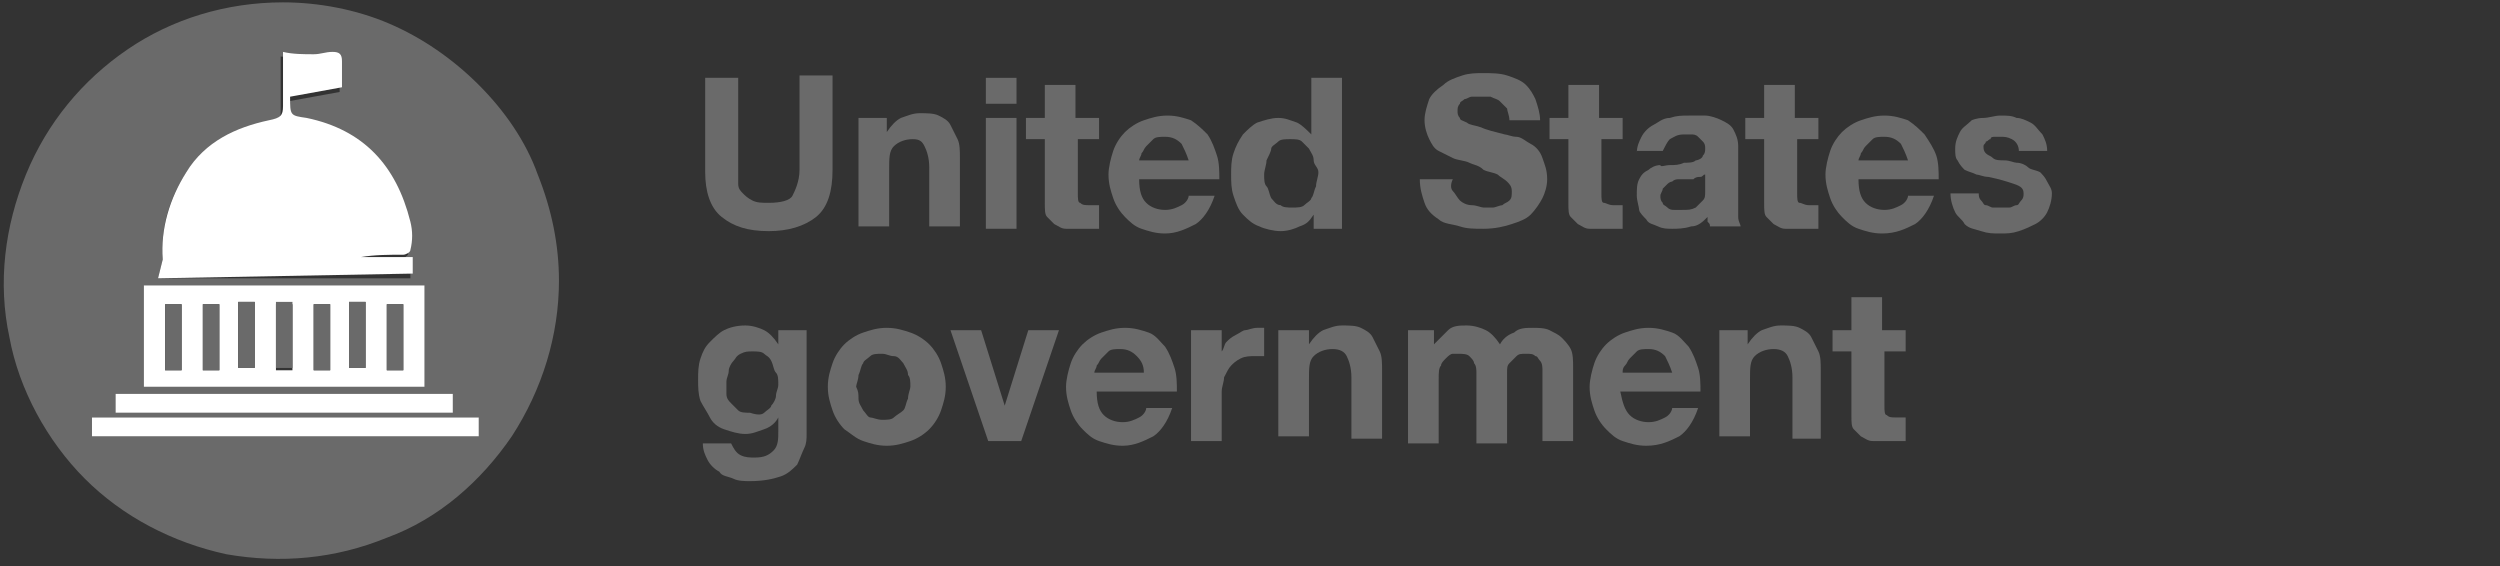 <svg width="106" height="24" viewBox="0 0 106 24" fill="none" xmlns="http://www.w3.org/2000/svg">
<rect x="0" y="0" width="106" height="24" fill="#333333" stroke="none"/>
<path d="M23.7 11.9C23.7 14.2 23 16.5 21.7 18.5C20.4 20.4 18.6 22 16.4 22.8C14.2 23.7 11.9 23.9 9.6 23.5C7.3 23 5.2 21.9 3.6 20.3C2 18.7 0.8 16.5 0.4 14.3C-0.1 12 0.2 9.6 1.1 7.4C2 5.2 3.5 3.4 5.4 2.1C7.3 0.8 9.6 0.1 12 0.1C13.5 0.1 15.1 0.4 16.5 1C17.9 1.6 19.2 2.5 20.3 3.6C21.4 4.7 22.3 6 22.8 7.4C23.4 8.9 23.7 10.4 23.7 11.9ZM6.7 11.8H17.4V11.1H15.2C15.8 11 16.4 11 17 11C17.1 11 17.3 10.8 17.3 10.8C17.3 10.4 17.4 10 17.3 9.6C16.8 7.2 15.3 5.8 12.9 5.2C12.2 5 12.2 5 12.2 4.3C12.2 4.3 12.2 4.2 12.2 4.3L14.4 3.9C14.4 3.5 14.4 3.1 14.4 2.8C14.4 2.5 14.3 2.3 14 2.4C13.7 2.4 13.5 2.5 13.2 2.5C12.8 2.5 12.4 2.4 11.9 2.4C11.9 3.1 11.9 3.9 11.9 4.7C11.9 5.1 11.8 5.3 11.4 5.3C10 5.4 8.8 6.1 7.9 7.3C7.2 8.4 6.8 9.6 6.9 11L6.7 11.8ZM6.1 16.4H18V12.1H6.1V16.4ZM3.9 18.5H20.3V17.7H3.9V18.5ZM4.9 17.5H19.2V16.7H4.9V17.5Z" fill="#6A6A6A"/>
<path d="M6.7 11.8L6.9 11C6.8 9.7 7.2 8.4 7.9 7.3C8.7 6 10 5.4 11.4 5.1C11.9 5 12 4.9 12 4.5C12 3.7 12 3 12 2.2C12.4 2.3 12.9 2.3 13.3 2.3C13.6 2.3 13.8 2.2 14.1 2.2C14.4 2.2 14.5 2.3 14.5 2.6C14.5 3 14.5 3.3 14.5 3.7L12.3 4.1C12.3 4 12.3 4.1 12.3 4.1C12.3 4.9 12.3 4.9 13 5C15.4 5.5 16.8 7 17.4 9.4C17.5 9.8 17.5 10.2 17.4 10.6C17.4 10.7 17.2 10.8 17.1 10.8C16.5 10.8 15.9 10.8 15.3 10.9H17.5V11.6L6.7 11.8Z" fill="white"/>
<path d="M6.1 16.4V12.1H18V16.4H6.1ZM7.7 15.7V12.9H7V15.7H7.7ZM10.1 12.8V15.6H10.8V12.8H10.1ZM9.3 15.7V12.9H8.6V15.7H9.3ZM11.7 12.9V15.7H12.4V12.9H11.7ZM14 15.7V12.9H13.3V15.7H14ZM14.8 12.8V15.6H15.5V12.8H14.8ZM17.1 15.7V12.9H16.4V15.7H17.1Z" fill="white"/>
<path d="M3.9 18.5V17.7H20.3V18.5H3.9Z" fill="white"/>
<path d="M4.9 17.5V16.7H19.2V17.5H4.9Z" fill="white"/>
<path d="M7.7 15.7H7V12.9H7.7V15.7Z" fill="#6A6A6A"/>
<path d="M10.1 12.8H10.8V15.6H10.1V12.8Z" fill="#6A6A6A"/>
<path d="M9.3 15.7H8.6V12.9H9.3V15.7Z" fill="#6A6A6A"/>
<path d="M11.7 12.8H12.4V15.6H11.7V12.8Z" fill="#6A6A6A"/>
<path d="M14 15.7H13.3V12.9H14V15.7Z" fill="#6A6A6A"/>
<path d="M14.8 12.8H15.5V15.6H14.8V12.8Z" fill="#6A6A6A"/>
<path d="M17.1 15.7H16.4V12.9H17.1V15.7Z" fill="#6A6A6A"/>
<path d="M34.6 9.2C34.1 9.6 33.4 9.8 32.6 9.8C31.7 9.8 31.1 9.6 30.6 9.2C30.1 8.8 29.9 8.1 29.9 7.3V3.3H31.3V7.3C31.3 7.5 31.3 7.6 31.3 7.8C31.3 8 31.4 8.1 31.5 8.2C31.6 8.3 31.7 8.4 31.9 8.5C32.1 8.6 32.3 8.6 32.6 8.6C33.1 8.6 33.5 8.5 33.6 8.3C33.7 8.1 33.9 7.7 33.9 7.2V3.2H35.3V7.2C35.3 8.1 35.1 8.8 34.6 9.2Z" fill="#6A6A6A"/>
<path d="M37.6 5V5.6C37.8 5.3 38 5.1 38.2 5C38.5 4.9 38.7 4.8 39 4.8C39.3 4.8 39.6 4.8 39.8 4.9C40 5 40.2 5.1 40.3 5.3C40.4 5.5 40.5 5.7 40.6 5.9C40.7 6.1 40.7 6.4 40.7 6.7V9.6H39.4V7.1C39.4 6.7 39.3 6.4 39.2 6.2C39.1 6 39 5.9 38.7 5.9C38.4 5.9 38.1 6 37.9 6.2C37.7 6.4 37.7 6.7 37.7 7.2V9.6H36.4V5H37.6Z" fill="#6A6A6A"/>
<path d="M41.8 4.3V3.3H43.1V4.4H41.8V4.3ZM43.1 5V9.7H41.8V5H43.1Z" fill="#6A6A6A"/>
<path d="M46.6 5V5.9H45.7V8.2C45.7 8.4 45.7 8.6 45.8 8.6C45.9 8.7 46 8.7 46.2 8.7C46.3 8.7 46.3 8.7 46.4 8.7C46.5 8.7 46.5 8.7 46.6 8.7V9.7C46.5 9.7 46.4 9.7 46.2 9.7C46.1 9.7 45.9 9.7 45.8 9.7C45.6 9.7 45.4 9.7 45.2 9.7C45 9.7 44.9 9.6 44.7 9.5C44.6 9.4 44.5 9.3 44.4 9.2C44.3 9.1 44.3 8.9 44.3 8.6V5.9H43.5V5H44.3V3.6H45.6V5H46.6Z" fill="#6A6A6A"/>
<path d="M48.6 8.6C48.8 8.8 49.1 8.9 49.4 8.9C49.7 8.9 49.9 8.8 50.1 8.7C50.3 8.6 50.4 8.4 50.4 8.3H51.5C51.3 8.9 51 9.3 50.7 9.5C50.3 9.7 49.9 9.9 49.4 9.9C49 9.9 48.7 9.8 48.4 9.7C48.1 9.6 47.9 9.4 47.7 9.2C47.5 9 47.3 8.7 47.2 8.4C47.1 8.1 47 7.8 47 7.4C47 7.1 47.1 6.7 47.2 6.4C47.3 6.1 47.5 5.8 47.7 5.6C47.9 5.4 48.2 5.2 48.5 5.1C48.8 5 49.1 4.9 49.5 4.9C49.9 4.9 50.2 5 50.5 5.1C50.8 5.3 51 5.5 51.2 5.7C51.4 6 51.5 6.3 51.6 6.6C51.7 6.9 51.7 7.3 51.7 7.6H48.3C48.3 8.1 48.4 8.4 48.6 8.6ZM50.1 6.1C49.9 5.9 49.7 5.8 49.4 5.8C49.2 5.8 49 5.8 48.9 5.9C48.8 6 48.7 6.1 48.6 6.2C48.5 6.3 48.5 6.4 48.4 6.5C48.4 6.6 48.3 6.7 48.3 6.8H50.4C50.3 6.5 50.2 6.3 50.1 6.1Z" fill="#6A6A6A"/>
<path d="M55.7 9.1C55.5 9.4 55.4 9.5 55.1 9.6C54.9 9.7 54.6 9.8 54.3 9.8C54 9.8 53.6 9.7 53.4 9.6C53.1 9.5 52.9 9.3 52.7 9.1C52.5 8.9 52.4 8.6 52.3 8.3C52.2 8 52.2 7.7 52.2 7.4C52.2 7.1 52.2 6.8 52.3 6.5C52.4 6.2 52.5 6 52.7 5.7C52.9 5.5 53.1 5.3 53.3 5.2C53.6 5.1 53.9 5 54.2 5C54.5 5 54.7 5.1 55 5.2C55.2 5.3 55.4 5.5 55.6 5.7V3.3H56.9V9.7H55.7V9.1ZM55.7 6.8C55.7 6.6 55.6 6.5 55.5 6.3C55.4 6.2 55.3 6.1 55.2 6C55.1 5.9 54.9 5.9 54.7 5.9C54.5 5.9 54.3 5.9 54.2 6C54.1 6.1 53.9 6.2 53.9 6.3C53.9 6.4 53.8 6.6 53.7 6.8C53.7 7 53.6 7.2 53.6 7.4C53.6 7.6 53.6 7.8 53.7 7.9C53.8 8 53.8 8.2 53.9 8.4C54 8.5 54.1 8.7 54.3 8.7C54.4 8.8 54.6 8.8 54.8 8.8C55 8.8 55.2 8.8 55.3 8.7C55.4 8.6 55.6 8.5 55.6 8.4C55.7 8.3 55.7 8.1 55.8 7.9C55.8 7.7 55.9 7.5 55.9 7.3C55.9 7.1 55.7 7 55.7 6.8Z" fill="#6A6A6A"/>
<path d="M61.6 8.1C61.7 8.2 61.8 8.4 61.9 8.5C62 8.6 62.2 8.7 62.4 8.7C62.6 8.7 62.8 8.8 62.9 8.8C63 8.8 63.2 8.8 63.3 8.8C63.4 8.8 63.6 8.7 63.7 8.7C63.8 8.6 63.9 8.6 64 8.5C64.1 8.4 64.1 8.3 64.1 8.1C64.1 7.9 64 7.8 63.9 7.7C63.8 7.6 63.6 7.5 63.5 7.4C63.3 7.3 63.1 7.3 62.9 7.2C62.7 7 62.5 7 62.3 6.9C62.1 6.8 61.8 6.8 61.6 6.7C61.4 6.6 61.2 6.5 61 6.4C60.8 6.3 60.7 6.1 60.6 5.9C60.5 5.7 60.4 5.4 60.4 5.1C60.4 4.8 60.5 4.5 60.6 4.2C60.7 4 60.9 3.8 61.2 3.6C61.4 3.4 61.7 3.3 62 3.2C62.3 3.1 62.6 3.1 62.9 3.1C63.2 3.1 63.6 3.1 63.9 3.2C64.2 3.3 64.5 3.4 64.7 3.6C64.9 3.8 65 4 65.1 4.2C65.2 4.5 65.3 4.8 65.3 5.1H64C64 4.9 63.9 4.7 63.9 4.6C63.8 4.5 63.7 4.4 63.6 4.3C63.5 4.2 63.4 4.2 63.2 4.1C63.1 4.1 62.9 4.1 62.7 4.1C62.6 4.1 62.5 4.1 62.4 4.1C62.3 4.1 62.2 4.2 62.1 4.2C62 4.3 61.9 4.3 61.9 4.4C61.8 4.5 61.8 4.6 61.8 4.7C61.8 4.8 61.8 4.9 61.9 5C61.9 5.1 62 5.1 62.2 5.2C62.3 5.3 62.5 5.3 62.8 5.4C63 5.5 63.4 5.6 63.8 5.7C63.9 5.7 64.1 5.8 64.3 5.8C64.5 5.8 64.7 6 64.9 6.1C65.1 6.2 65.3 6.4 65.4 6.7C65.5 7 65.6 7.2 65.6 7.6C65.6 7.9 65.5 8.2 65.4 8.4C65.3 8.6 65.1 8.9 64.9 9.1C64.7 9.3 64.4 9.4 64.1 9.5C63.8 9.6 63.4 9.7 62.9 9.7C62.5 9.7 62.2 9.7 61.9 9.6C61.6 9.5 61.2 9.5 61 9.3C60.7 9.1 60.5 8.9 60.4 8.6C60.3 8.3 60.2 8 60.2 7.6H61.6C61.5 7.8 61.5 8 61.6 8.1Z" fill="#6A6A6A"/>
<path d="M68.8 5V5.9H67.9V8.2C67.9 8.4 67.9 8.6 68 8.6C68.1 8.6 68.2 8.7 68.4 8.7C68.5 8.7 68.5 8.7 68.6 8.7C68.7 8.7 68.7 8.7 68.8 8.7V9.7C68.7 9.7 68.6 9.7 68.4 9.7C68.3 9.7 68.1 9.7 68 9.7C67.8 9.7 67.6 9.7 67.4 9.7C67.2 9.7 67.1 9.6 66.9 9.5C66.8 9.4 66.7 9.3 66.6 9.2C66.5 9.1 66.5 8.9 66.5 8.6V5.9H65.7V5H66.5V3.6H67.8V5H68.8Z" fill="#6A6A6A"/>
<path d="M69.4 6.5C69.4 6.2 69.5 6 69.6 5.8C69.7 5.6 69.9 5.4 70.1 5.3C70.3 5.2 70.5 5 70.8 5C71.1 4.9 71.3 4.9 71.6 4.9C71.8 4.9 72.1 4.9 72.3 4.9C72.5 4.9 72.8 5 73 5.1C73.2 5.2 73.4 5.3 73.5 5.5C73.6 5.7 73.7 5.9 73.7 6.2V8.6C73.7 8.8 73.7 9 73.7 9.2C73.7 9.4 73.8 9.5 73.8 9.6H72.5C72.5 9.5 72.5 9.5 72.4 9.4C72.4 9.3 72.4 9.2 72.4 9.2C72.2 9.4 72 9.6 71.7 9.6C71.4 9.7 71.1 9.7 70.9 9.7C70.7 9.7 70.5 9.7 70.3 9.6C70.1 9.5 69.9 9.5 69.8 9.3C69.7 9.2 69.5 9 69.5 8.9C69.5 8.8 69.4 8.5 69.4 8.3C69.4 8 69.4 7.8 69.5 7.6C69.6 7.4 69.7 7.3 69.9 7.2C70 7.1 70.2 7 70.4 7C70.4 7.1 70.6 7 70.8 7C71 7 71.2 7 71.4 6.9C71.6 6.9 71.8 6.9 71.9 6.8C72 6.8 72.2 6.7 72.2 6.6C72.3 6.5 72.3 6.4 72.3 6.3C72.3 6.2 72.3 6.1 72.2 6C72.1 5.9 72.1 5.9 72 5.8C71.9 5.7 71.8 5.7 71.7 5.7C71.6 5.7 71.5 5.7 71.4 5.7C71.1 5.7 71 5.8 70.8 5.9C70.7 6 70.6 6.2 70.5 6.4H69.4V6.5ZM72.3 7.4C72.2 7.4 72.2 7.5 72.1 7.5C72 7.5 71.9 7.5 71.8 7.6C71.7 7.6 71.6 7.6 71.5 7.6C71.4 7.6 71.3 7.6 71.2 7.6C71.1 7.6 71 7.6 70.9 7.7C70.8 7.7 70.7 7.8 70.7 7.8C70.6 7.9 70.6 7.9 70.5 8C70.5 8.1 70.4 8.2 70.4 8.3C70.4 8.4 70.4 8.5 70.5 8.6C70.5 8.7 70.6 8.7 70.7 8.8C70.8 8.9 70.9 8.9 71 8.9C71.1 8.9 71.2 8.9 71.3 8.9C71.6 8.9 71.7 8.9 71.9 8.8C72 8.7 72.1 8.6 72.2 8.5C72.3 8.4 72.3 8.3 72.3 8.1C72.3 8 72.3 7.9 72.3 7.8V7.4Z" fill="#6A6A6A"/>
<path d="M77.1 5V5.9H76.2V8.2C76.2 8.4 76.2 8.6 76.3 8.6C76.4 8.6 76.5 8.7 76.7 8.7C76.8 8.7 76.8 8.7 76.9 8.7C77 8.7 77 8.7 77.1 8.7V9.7C77 9.7 76.9 9.7 76.7 9.7C76.6 9.7 76.4 9.7 76.3 9.7C76.1 9.7 75.9 9.7 75.7 9.7C75.5 9.7 75.4 9.6 75.2 9.5C75.1 9.4 75 9.3 74.9 9.2C74.8 9.1 74.8 8.9 74.8 8.6V5.9H74V5H74.8V3.6H76.1V5H77.1Z" fill="#6A6A6A"/>
<path d="M79.1 8.6C79.3 8.8 79.6 8.9 79.9 8.9C80.2 8.9 80.4 8.8 80.6 8.7C80.8 8.6 80.9 8.4 80.9 8.3H82C81.8 8.9 81.5 9.3 81.2 9.5C80.8 9.7 80.4 9.9 79.8 9.9C79.4 9.9 79.1 9.8 78.8 9.7C78.5 9.6 78.3 9.4 78.1 9.2C77.9 9 77.7 8.7 77.6 8.4C77.5 8.1 77.4 7.8 77.4 7.4C77.4 7.1 77.5 6.7 77.6 6.4C77.7 6.1 77.9 5.8 78.1 5.6C78.3 5.4 78.6 5.2 78.9 5.1C79.2 5 79.5 4.9 79.9 4.9C80.3 4.9 80.6 5 80.9 5.1C81.2 5.3 81.4 5.5 81.6 5.7C81.8 6 82 6.3 82.1 6.6C82.2 6.9 82.2 7.3 82.2 7.6H78.8C78.8 8.1 78.9 8.4 79.1 8.6ZM80.6 6.1C80.4 5.9 80.2 5.8 79.9 5.8C79.7 5.8 79.5 5.8 79.4 5.9C79.3 6 79.2 6.1 79.1 6.2C79 6.3 79 6.4 78.9 6.5C78.9 6.6 78.8 6.7 78.8 6.8H80.9C80.8 6.5 80.7 6.3 80.6 6.1Z" fill="#6A6A6A"/>
<path d="M84 8.5C84.1 8.6 84.1 8.7 84.2 8.7C84.3 8.7 84.4 8.8 84.5 8.8C84.6 8.8 84.7 8.8 84.9 8.8C85 8.8 85.1 8.8 85.2 8.8C85.3 8.8 85.4 8.7 85.5 8.7C85.6 8.7 85.6 8.6 85.7 8.5C85.8 8.4 85.8 8.3 85.8 8.2C85.8 8 85.7 7.9 85.4 7.8C85.1 7.7 84.8 7.6 84.3 7.5C84.1 7.5 83.9 7.4 83.8 7.4C83.6 7.3 83.5 7.3 83.3 7.2C83.2 7.1 83.1 7 83 6.8C82.9 6.7 82.9 6.5 82.9 6.3C82.9 6 83 5.8 83.1 5.6C83.2 5.4 83.4 5.3 83.6 5.1C83.6 5.1 83.8 5 84.1 5C84.3 5 84.6 4.9 84.8 4.9C85.1 4.9 85.3 4.9 85.5 5C85.7 5 85.9 5.1 86.1 5.2C86.3 5.3 86.4 5.5 86.6 5.7C86.7 5.9 86.8 6.1 86.8 6.4H85.6C85.6 6.2 85.5 6 85.3 5.9C85.1 5.8 85 5.8 84.8 5.8C84.7 5.8 84.6 5.8 84.6 5.8C84.5 5.8 84.4 5.8 84.4 5.9C84.3 5.9 84.3 6 84.2 6C84.2 6.1 84.1 6.1 84.1 6.2C84.1 6.3 84.1 6.4 84.2 6.5C84.3 6.6 84.4 6.6 84.5 6.7C84.6 6.8 84.8 6.8 85 6.8C85.2 6.8 85.4 6.9 85.5 6.9C85.7 6.9 85.9 7 86 7.1C86.1 7.2 86.3 7.2 86.5 7.3C86.6 7.4 86.7 7.5 86.8 7.7C86.9 7.9 87 8 87 8.2C87 8.5 86.9 8.8 86.8 9C86.7 9.2 86.5 9.4 86.3 9.5C86.1 9.6 85.9 9.7 85.6 9.8C85.3 9.9 85.1 9.9 84.8 9.9C84.5 9.9 84.3 9.9 84 9.8C83.7 9.7 83.5 9.7 83.3 9.5C83.2 9.3 83 9.2 82.9 9C82.8 8.8 82.7 8.5 82.7 8.2H83.9C83.9 8.3 83.9 8.4 84 8.5Z" fill="#6A6A6A"/>
<path d="M34.1 19C34 19.2 33.9 19.5 33.8 19.7C33.6 19.9 33.4 20.1 33.1 20.2C32.8 20.3 32.4 20.4 31.8 20.4C31.6 20.4 31.3 20.4 31.1 20.3C30.9 20.2 30.6 20.2 30.5 20C30.3 19.9 30.1 19.7 30 19.5C29.9 19.3 29.8 19.1 29.8 18.8H31C31.1 19 31.2 19.2 31.4 19.3C31.6 19.4 31.8 19.4 32 19.4C32.4 19.4 32.6 19.3 32.8 19.1C33 18.9 33 18.6 33 18.3V17.7C32.9 17.9 32.7 18.1 32.4 18.2C32.1 18.3 31.9 18.4 31.6 18.4C31.3 18.4 31 18.3 30.7 18.2C30.4 18.1 30.2 17.9 30.1 17.7C30 17.5 29.8 17.2 29.7 17C29.6 16.7 29.6 16.4 29.6 16.1C29.6 15.8 29.6 15.5 29.7 15.2C29.8 14.9 29.9 14.7 30.1 14.5C30.3 14.3 30.5 14.1 30.7 14C30.9 13.9 31.2 13.8 31.6 13.8C31.9 13.8 32.2 13.9 32.4 14C32.6 14.1 32.8 14.3 33 14.6V14H34.2V18.4C34.2 18.6 34.2 18.8 34.1 19ZM32.4 17.5C32.5 17.4 32.7 17.3 32.7 17.2C32.8 17.1 32.9 16.9 32.9 16.8C32.9 16.6 33 16.5 33 16.3C33 16.1 33 15.9 32.9 15.8C32.8 15.7 32.8 15.5 32.7 15.3C32.6 15.1 32.5 15.1 32.4 15C32.3 14.9 32.1 14.9 31.9 14.9C31.7 14.9 31.6 14.9 31.4 15C31.2 15.1 31.2 15.2 31.1 15.3C31 15.4 30.9 15.6 30.9 15.7C30.9 15.9 30.8 16 30.8 16.2C30.8 16.4 30.8 16.5 30.8 16.7C30.8 16.9 30.9 17 31 17.1C31.1 17.2 31.2 17.3 31.3 17.4C31.4 17.5 31.6 17.5 31.8 17.5C32.1 17.6 32.3 17.6 32.4 17.5Z" fill="#6A6A6A"/>
<path d="M35.3 15.4C35.4 15.1 35.6 14.8 35.8 14.6C36 14.4 36.3 14.2 36.6 14.1C36.9 14 37.2 13.9 37.6 13.9C38 13.9 38.3 14 38.6 14.1C38.9 14.2 39.2 14.4 39.4 14.6C39.6 14.8 39.8 15.1 39.9 15.4C40 15.7 40.1 16 40.1 16.4C40.1 16.8 40 17.1 39.9 17.4C39.8 17.7 39.6 18 39.4 18.2C39.2 18.4 38.9 18.6 38.6 18.7C38.3 18.8 38 18.9 37.6 18.9C37.2 18.9 36.9 18.8 36.6 18.7C36.3 18.6 36.1 18.4 35.8 18.2C35.6 18 35.4 17.7 35.3 17.4C35.2 17.1 35.1 16.8 35.1 16.4C35.1 16 35.2 15.7 35.3 15.4ZM36.4 16.9C36.4 17.1 36.5 17.2 36.6 17.4C36.7 17.5 36.8 17.7 36.9 17.7C37 17.7 37.2 17.8 37.4 17.8C37.6 17.8 37.8 17.8 37.9 17.7C38 17.6 38.2 17.5 38.3 17.4C38.4 17.3 38.4 17.1 38.5 16.9C38.5 16.7 38.6 16.5 38.6 16.4C38.6 16.2 38.6 16 38.5 15.9C38.5 15.7 38.4 15.6 38.3 15.4C38.2 15.3 38.1 15.1 37.9 15.1C37.7 15.1 37.6 15 37.4 15C37.2 15 37 15 36.9 15.1C36.8 15.2 36.6 15.3 36.6 15.4C36.5 15.5 36.5 15.7 36.4 15.9C36.4 16.1 36.3 16.3 36.3 16.4C36.4 16.6 36.4 16.7 36.4 16.9Z" fill="#6A6A6A"/>
<path d="M41.9 18.7L40.3 14H41.6L42.6 17.2L43.6 14H44.9L43.3 18.7H41.9Z" fill="#6A6A6A"/>
<path d="M46.8 17.6C47 17.8 47.3 17.9 47.6 17.9C47.9 17.9 48.1 17.8 48.3 17.7C48.5 17.6 48.6 17.4 48.6 17.3H49.7C49.5 17.9 49.2 18.3 48.9 18.5C48.5 18.7 48.1 18.9 47.6 18.9C47.2 18.9 46.9 18.8 46.6 18.7C46.3 18.6 46.1 18.4 45.9 18.2C45.7 18 45.5 17.7 45.4 17.4C45.3 17.1 45.2 16.8 45.2 16.4C45.2 16.1 45.3 15.7 45.4 15.4C45.5 15.1 45.7 14.8 45.9 14.6C46.1 14.4 46.4 14.2 46.7 14.1C47 14 47.3 13.9 47.7 13.9C48.1 13.9 48.4 14 48.7 14.1C49 14.2 49.2 14.5 49.4 14.7C49.6 15 49.7 15.3 49.8 15.6C49.9 15.9 49.9 16.3 49.9 16.6H46.5C46.5 17.1 46.6 17.4 46.8 17.6ZM48.2 15.1C48 14.9 47.8 14.8 47.5 14.8C47.3 14.8 47.1 14.8 47 14.9C46.9 15 46.8 15.1 46.7 15.2C46.6 15.3 46.6 15.4 46.5 15.5C46.5 15.6 46.4 15.7 46.4 15.8H48.5C48.5 15.5 48.4 15.3 48.2 15.1Z" fill="#6A6A6A"/>
<path d="M51.8 14V14.9C51.9 14.8 51.9 14.6 52 14.5C52.1 14.4 52.2 14.3 52.4 14.2C52.6 14.1 52.7 14 52.8 14C52.9 14 53.1 13.9 53.3 13.9C53.4 13.9 53.5 13.9 53.6 13.9V15.1C53.5 15.1 53.5 15.1 53.4 15.1C53.3 15.1 53.2 15.1 53.2 15.1C53 15.1 52.8 15.1 52.6 15.2C52.4 15.3 52.3 15.4 52.2 15.5C52.1 15.6 52 15.8 51.9 16C51.9 16.2 51.8 16.4 51.8 16.6V18.7H50.5V14H51.8Z" fill="#6A6A6A"/>
<path d="M55.5 14V14.6C55.7 14.3 55.9 14.1 56.1 14C56.4 13.9 56.6 13.8 56.9 13.8C57.2 13.8 57.5 13.8 57.7 13.9C57.9 14 58.1 14.1 58.2 14.3C58.3 14.5 58.4 14.7 58.5 14.9C58.6 15.1 58.6 15.4 58.6 15.7V18.6H57.3V16C57.3 15.6 57.2 15.3 57.1 15.1C57 14.9 56.8 14.8 56.5 14.8C56.2 14.8 55.9 14.9 55.7 15.1C55.5 15.3 55.5 15.6 55.5 16.1V18.5H54.2V14H55.5Z" fill="#6A6A6A"/>
<path d="M60.8 14V14.6C61 14.4 61.2 14.2 61.4 14C61.6 13.8 61.9 13.8 62.2 13.8C62.5 13.8 62.8 13.9 63 14C63.2 14.1 63.4 14.3 63.6 14.6C63.7 14.4 63.9 14.2 64.2 14.1C64.4 13.9 64.7 13.9 65 13.9C65.2 13.9 65.5 13.9 65.7 14C65.9 14.1 66.1 14.2 66.2 14.3C66.3 14.4 66.5 14.6 66.6 14.8C66.7 15 66.7 15.3 66.7 15.6V18.7H65.4V16.1C65.4 15.9 65.4 15.8 65.4 15.7C65.4 15.6 65.4 15.4 65.3 15.3C65.2 15.2 65.2 15.1 65.1 15.1C65 15 64.9 15 64.7 15C64.5 15 64.4 15 64.3 15.1C64.2 15.2 64.1 15.3 64 15.4C63.9 15.5 63.9 15.6 63.9 15.8C63.9 15.9 63.9 16.1 63.9 16.2V18.8H62.6V16.2C62.6 16.1 62.6 15.9 62.6 15.8C62.6 15.7 62.6 15.5 62.5 15.4C62.5 15.3 62.4 15.2 62.3 15.1C62.2 15 62 15 61.8 15C61.7 15 61.7 15 61.6 15C61.5 15 61.4 15.1 61.3 15.2C61.2 15.3 61.1 15.4 61.1 15.5C61 15.6 61 15.8 61 16.1V18.8H59.7V14H60.8Z" fill="#6A6A6A"/>
<path d="M69.1 17.6C69.3 17.8 69.6 17.9 69.9 17.9C70.2 17.9 70.4 17.8 70.6 17.7C70.8 17.6 70.9 17.4 70.9 17.3H72C71.8 17.9 71.5 18.3 71.2 18.5C70.8 18.7 70.4 18.9 69.8 18.9C69.4 18.9 69.1 18.8 68.8 18.7C68.5 18.6 68.3 18.4 68.1 18.2C67.9 18 67.7 17.7 67.6 17.4C67.5 17.1 67.4 16.8 67.4 16.4C67.4 16.1 67.5 15.7 67.6 15.4C67.7 15.1 67.9 14.8 68.1 14.6C68.3 14.4 68.6 14.2 68.9 14.1C69.2 14 69.5 13.9 69.9 13.9C70.3 13.9 70.6 14 70.9 14.1C71.2 14.2 71.4 14.5 71.6 14.7C71.8 15 71.9 15.3 72 15.6C72.1 15.9 72.1 16.3 72.1 16.6H68.7C68.8 17.1 68.9 17.4 69.1 17.6ZM70.6 15.1C70.4 14.9 70.2 14.8 69.9 14.8C69.7 14.8 69.5 14.8 69.4 14.9C69.3 15 69.2 15.1 69.1 15.2C69 15.3 69 15.4 68.9 15.5C68.8 15.6 68.8 15.7 68.8 15.8H70.9C70.8 15.5 70.7 15.3 70.6 15.1Z" fill="#6A6A6A"/>
<path d="M74.1 14V14.6C74.3 14.3 74.5 14.1 74.7 14C75 13.9 75.2 13.8 75.5 13.8C75.8 13.8 76.1 13.8 76.3 13.9C76.5 14 76.7 14.1 76.8 14.3C76.9 14.5 77 14.7 77.1 14.9C77.2 15.1 77.2 15.4 77.2 15.7V18.6H76V16C76 15.6 75.9 15.3 75.8 15.1C75.7 14.9 75.5 14.8 75.2 14.8C74.9 14.8 74.6 14.9 74.4 15.1C74.2 15.3 74.2 15.6 74.2 16.1V18.5H72.9V14H74.1Z" fill="#6A6A6A"/>
<path d="M80.8 14V14.9H79.9V17.2C79.9 17.4 79.9 17.6 80 17.6C80.1 17.7 80.2 17.7 80.4 17.7C80.5 17.7 80.5 17.7 80.6 17.7C80.7 17.7 80.7 17.7 80.8 17.7V18.7C80.7 18.7 80.6 18.7 80.4 18.7C80.2 18.7 80.1 18.7 80 18.7C79.8 18.7 79.6 18.7 79.4 18.7C79.2 18.7 79.1 18.6 78.9 18.5C78.8 18.4 78.7 18.3 78.6 18.2C78.5 18.1 78.5 17.9 78.5 17.6V14.9H77.7V14H78.5V12.6H79.8V14H80.8Z" fill="#6A6A6A"/>
</svg>
